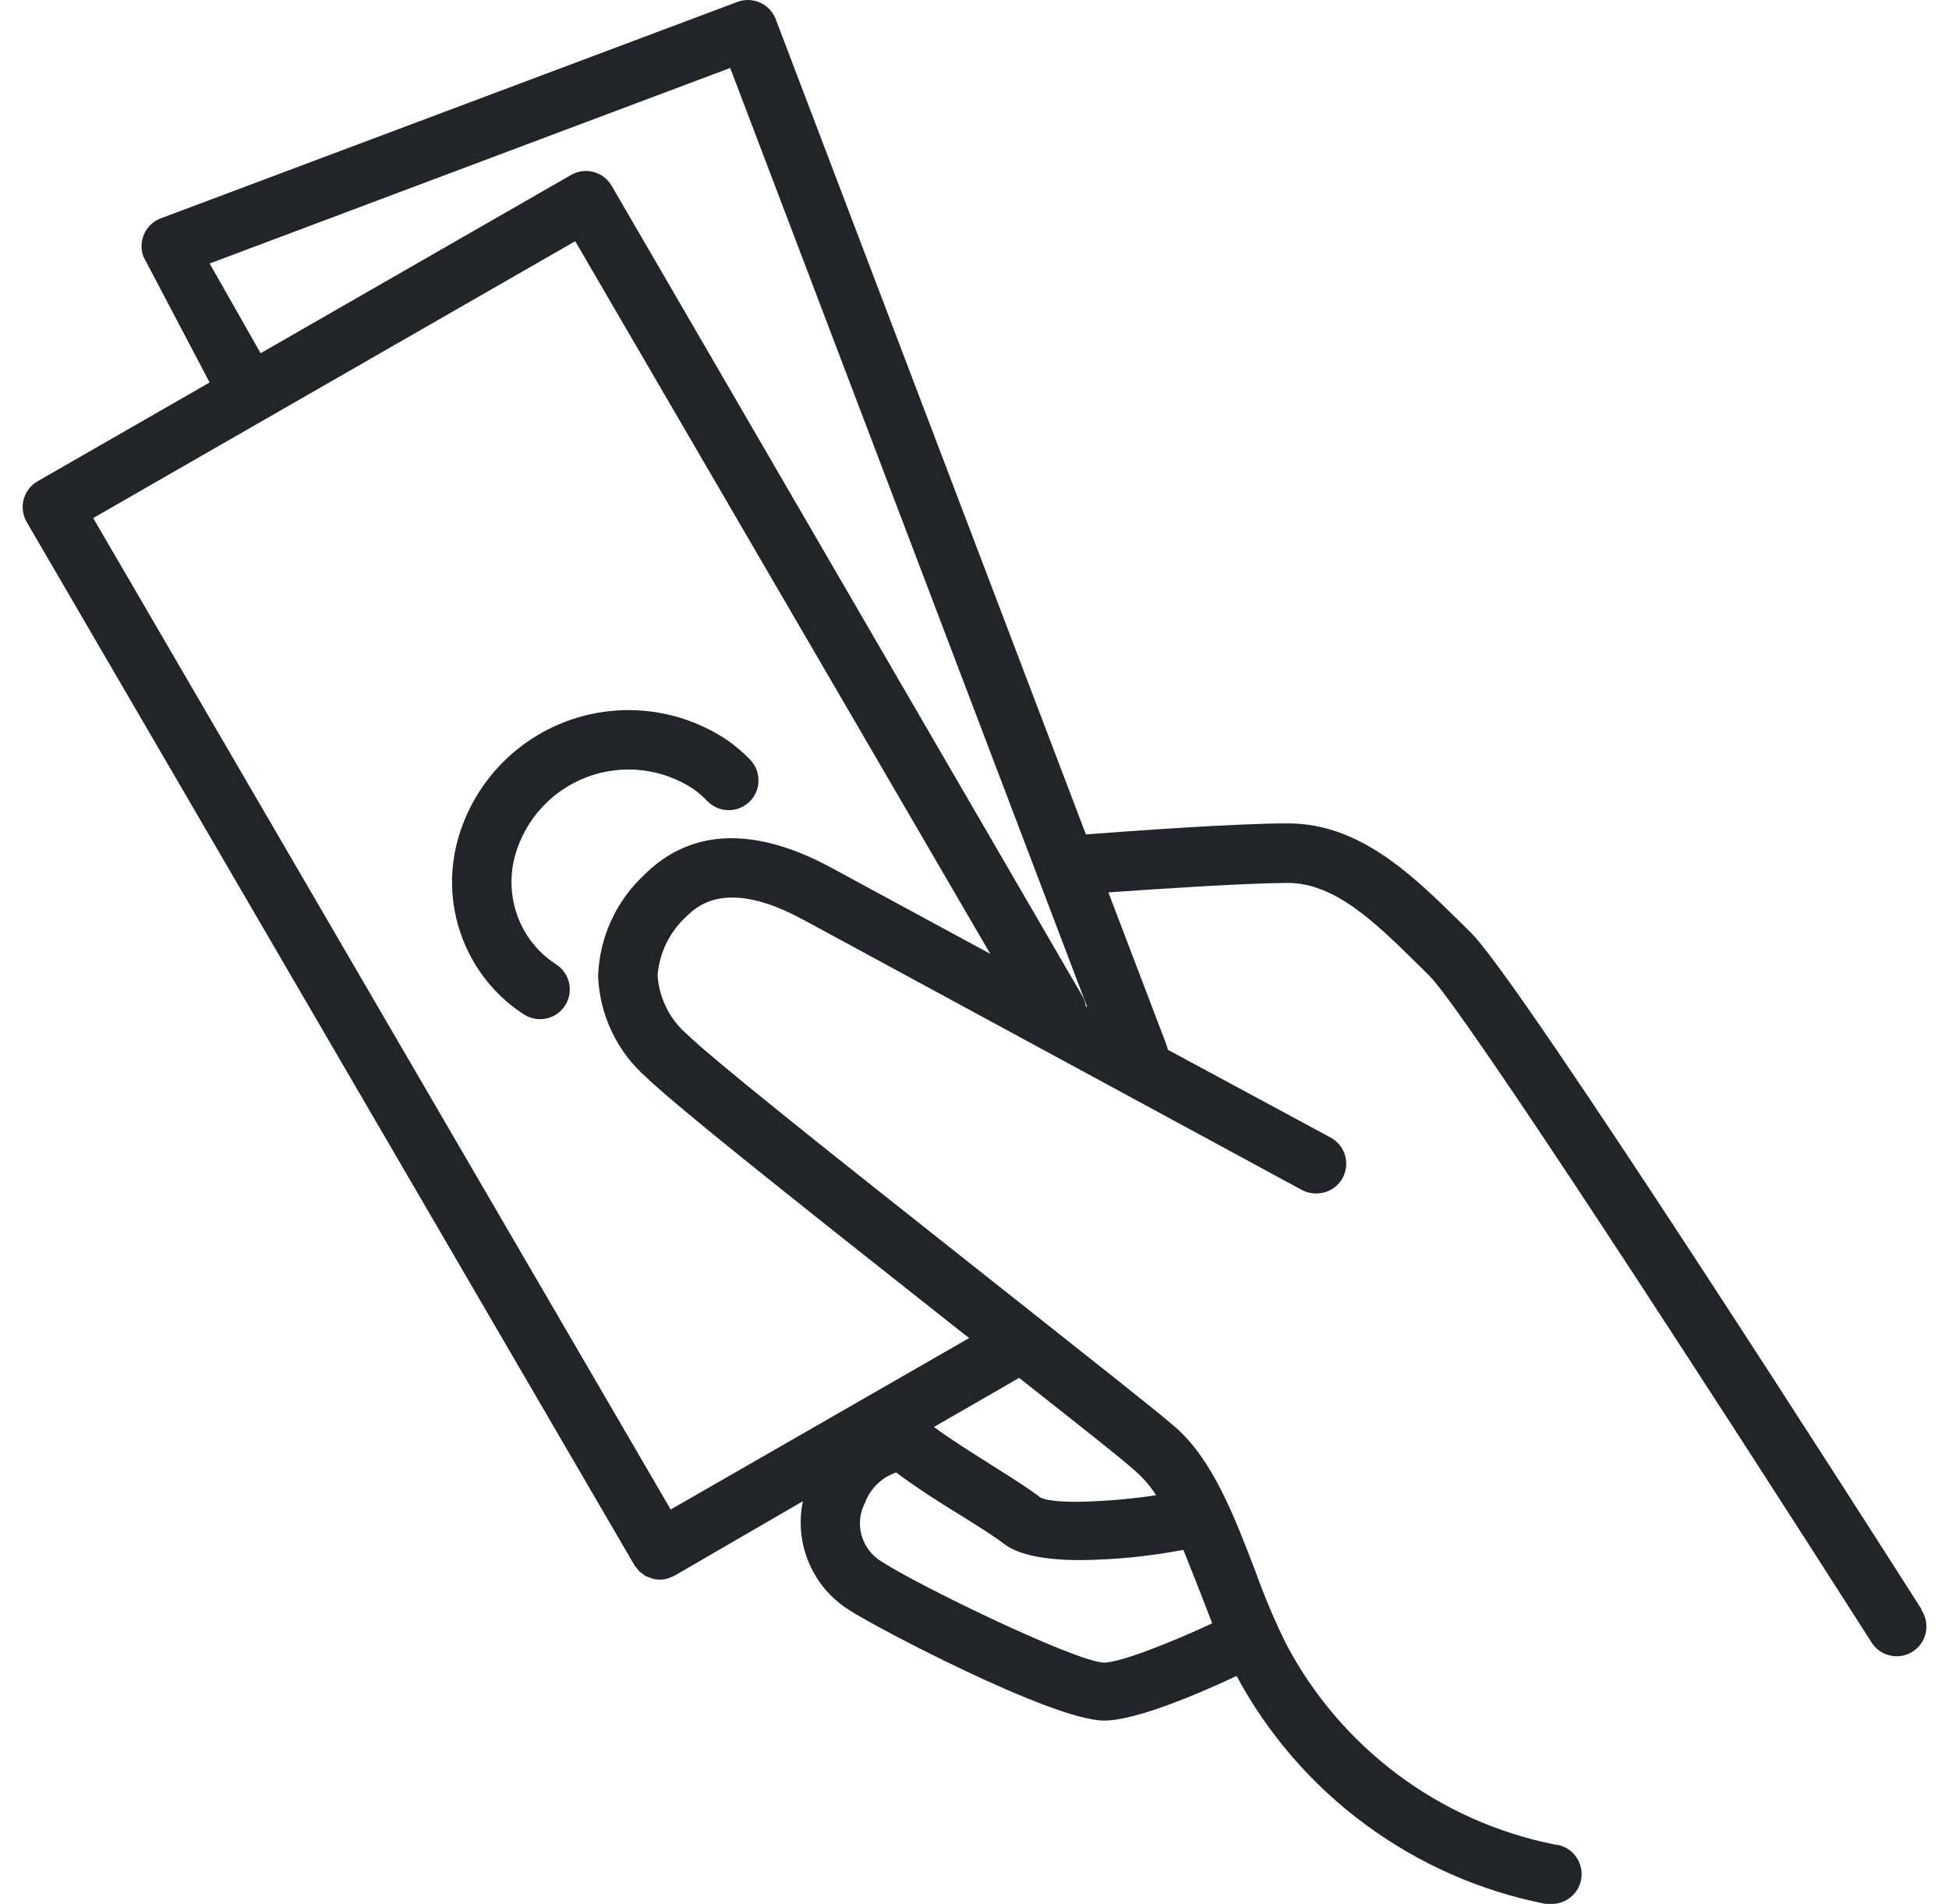 <svg xmlns="http://www.w3.org/2000/svg" fill="none" viewBox="0 0 43 42" height="42" width="43">
<g clip-path="url(#clip0_313_1080)">
<path fill="#212428" d="M16.06 16.338C15.546 15.99 14.957 15.769 14.341 15.694C13.725 15.619 13.099 15.691 12.517 15.905C11.934 16.119 11.411 16.469 10.99 16.925C10.57 17.382 10.264 17.932 10.098 18.53C9.975 18.977 9.942 19.445 10.002 19.905C10.062 20.365 10.213 20.809 10.446 21.21C10.72 21.684 11.104 22.086 11.565 22.382C11.711 22.474 11.887 22.505 12.056 22.468C12.225 22.431 12.373 22.329 12.466 22.183C12.56 22.038 12.593 21.861 12.557 21.692C12.522 21.523 12.421 21.375 12.277 21.279C11.989 21.096 11.749 20.846 11.578 20.551C11.432 20.299 11.338 20.021 11.302 19.733C11.265 19.444 11.287 19.151 11.364 18.871C11.475 18.477 11.677 18.114 11.955 17.813C12.232 17.512 12.577 17.28 12.961 17.138C13.345 16.995 13.757 16.945 14.164 16.992C14.57 17.039 14.96 17.181 15.302 17.408C15.41 17.485 15.511 17.573 15.604 17.67C15.663 17.732 15.735 17.782 15.814 17.817C15.893 17.852 15.978 17.87 16.064 17.872C16.15 17.874 16.236 17.859 16.316 17.828C16.397 17.796 16.47 17.749 16.532 17.69C16.595 17.63 16.645 17.559 16.679 17.48C16.714 17.401 16.733 17.316 16.734 17.23C16.736 17.143 16.721 17.058 16.69 16.977C16.659 16.897 16.612 16.823 16.552 16.761C16.401 16.605 16.237 16.463 16.06 16.338Z"></path>
<path fill="#212428" d="M42.399 35.509C41.497 34.094 33.556 21.655 32.453 20.576L32.224 20.349C31.184 19.326 30.009 18.164 28.418 18.164H28.391C27.266 18.164 24.966 18.331 23.958 18.407L17.114 0.422C17.052 0.26 16.928 0.129 16.77 0.058C16.612 -0.013 16.433 -0.019 16.27 0.042L3.549 4.816C3.468 4.846 3.394 4.892 3.331 4.951C3.268 5.01 3.217 5.081 3.181 5.159C3.146 5.238 3.126 5.323 3.123 5.409C3.12 5.496 3.134 5.582 3.165 5.662L4.625 8.438C4.687 8.6 5.066 8.328 5.225 8.399C5.062 8.461 5.384 8.47 5.225 8.399C5.154 8.558 5.388 8.337 5.225 8.399C5.296 8.24 5.812 7.954 5.75 7.792L4.625 5.813L16.11 1.499L23.985 22.21H23.958C23.947 22.122 23.918 22.037 23.873 21.96L13.494 4.097C13.407 3.948 13.265 3.839 13.097 3.794C12.93 3.749 12.752 3.772 12.602 3.858L0.829 10.617C0.754 10.66 0.688 10.718 0.636 10.786C0.583 10.855 0.544 10.933 0.522 11.017C0.5 11.1 0.494 11.188 0.506 11.273C0.517 11.359 0.546 11.441 0.589 11.516L13.993 34.521C14.013 34.551 14.035 34.58 14.059 34.606C14.072 34.625 14.086 34.642 14.101 34.659C14.125 34.68 14.15 34.7 14.177 34.718C14.219 34.757 14.269 34.784 14.325 34.797C14.398 34.833 14.479 34.85 14.561 34.846C14.617 34.846 14.674 34.838 14.728 34.823L14.777 34.803C14.815 34.791 14.851 34.776 14.886 34.757L17.714 33.117C17.618 33.574 17.664 34.049 17.848 34.479C18.031 34.909 18.341 35.272 18.738 35.519C19.223 35.847 23.213 37.956 24.359 37.956C25.071 37.956 26.468 37.353 27.282 36.972C27.976 38.261 28.947 39.38 30.125 40.249C31.303 41.118 32.658 41.716 34.094 41.999H34.189C34.275 42.005 34.362 41.995 34.444 41.967C34.526 41.94 34.602 41.897 34.667 41.84C34.733 41.784 34.786 41.715 34.825 41.638C34.864 41.561 34.887 41.477 34.893 41.39C34.899 41.304 34.889 41.218 34.861 41.136C34.834 41.054 34.791 40.978 34.734 40.912C34.678 40.847 34.609 40.793 34.532 40.755C34.455 40.716 34.371 40.693 34.284 40.687C33.034 40.435 31.855 39.908 30.833 39.144C29.812 38.38 28.973 37.398 28.378 36.27C28.122 35.752 27.896 35.219 27.702 34.675C27.236 33.458 26.757 32.201 25.93 31.483C25.494 31.102 23.889 29.842 22.035 28.372L19.384 26.272C18.472 25.55 15.699 23.348 15.165 22.823C14.973 22.66 14.816 22.459 14.704 22.234C14.591 22.008 14.524 21.762 14.508 21.511C14.55 21.005 14.785 20.535 15.165 20.198C15.719 19.637 16.582 19.67 17.724 20.29L28.719 26.249C28.814 26.3 28.92 26.327 29.028 26.328C29.175 26.332 29.32 26.285 29.438 26.197C29.556 26.109 29.641 25.983 29.679 25.84C29.717 25.698 29.706 25.547 29.647 25.411C29.588 25.276 29.486 25.164 29.356 25.094L25.766 23.158C25.759 23.122 25.75 23.087 25.737 23.053L24.454 19.686C25.566 19.608 27.459 19.483 28.408 19.477C29.458 19.477 30.35 20.356 31.292 21.285L31.525 21.514C32.279 22.253 37.759 30.702 41.28 36.214C41.325 36.29 41.384 36.356 41.455 36.409C41.526 36.461 41.607 36.499 41.693 36.519C41.778 36.54 41.867 36.543 41.954 36.529C42.041 36.514 42.124 36.482 42.199 36.434C42.273 36.387 42.337 36.325 42.387 36.252C42.437 36.18 42.471 36.098 42.489 36.011C42.506 35.925 42.506 35.836 42.489 35.75C42.471 35.663 42.436 35.581 42.386 35.509H42.399ZM26.111 34.196C26.242 34.524 26.37 34.852 26.491 35.154C26.577 35.377 26.659 35.591 26.744 35.811C25.776 36.26 24.713 36.674 24.359 36.677C23.729 36.66 20.257 34.974 19.456 34.452C19.238 34.323 19.077 34.114 19.009 33.87C18.94 33.625 18.969 33.364 19.089 33.14C19.147 32.987 19.239 32.849 19.357 32.735C19.475 32.622 19.616 32.536 19.771 32.483C20.211 32.812 20.723 33.14 21.195 33.428C21.579 33.668 21.94 33.894 22.14 34.049C22.495 34.328 23.148 34.416 23.834 34.416C24.598 34.409 25.36 34.333 26.111 34.19V34.196ZM25.5 32.985C24.716 33.11 23.266 33.212 22.948 33.031C22.692 32.831 22.321 32.602 21.891 32.329C21.461 32.057 20.995 31.768 20.605 31.479L22.485 30.396C23.765 31.407 24.782 32.205 25.084 32.483C25.246 32.63 25.387 32.798 25.504 32.982L25.5 32.985ZM14.229 19.286C13.915 19.574 13.661 19.922 13.484 20.31C13.306 20.698 13.208 21.117 13.196 21.544C13.214 21.967 13.318 22.383 13.501 22.765C13.684 23.148 13.943 23.489 14.262 23.768C14.666 24.162 15.998 25.255 18.584 27.306L21.238 29.406L21.383 29.517L14.797 33.3L2.056 11.428L12.691 5.321L21.848 21.042L18.347 19.145C16.208 17.987 14.938 18.581 14.229 19.286Z"></path>
</g>
<defs>
<clipPath id="clip0_313_1080">
<rect transform="translate(0.5)" fill="white" height="42" width="42"></rect>
</clipPath>
</defs>
</svg>
